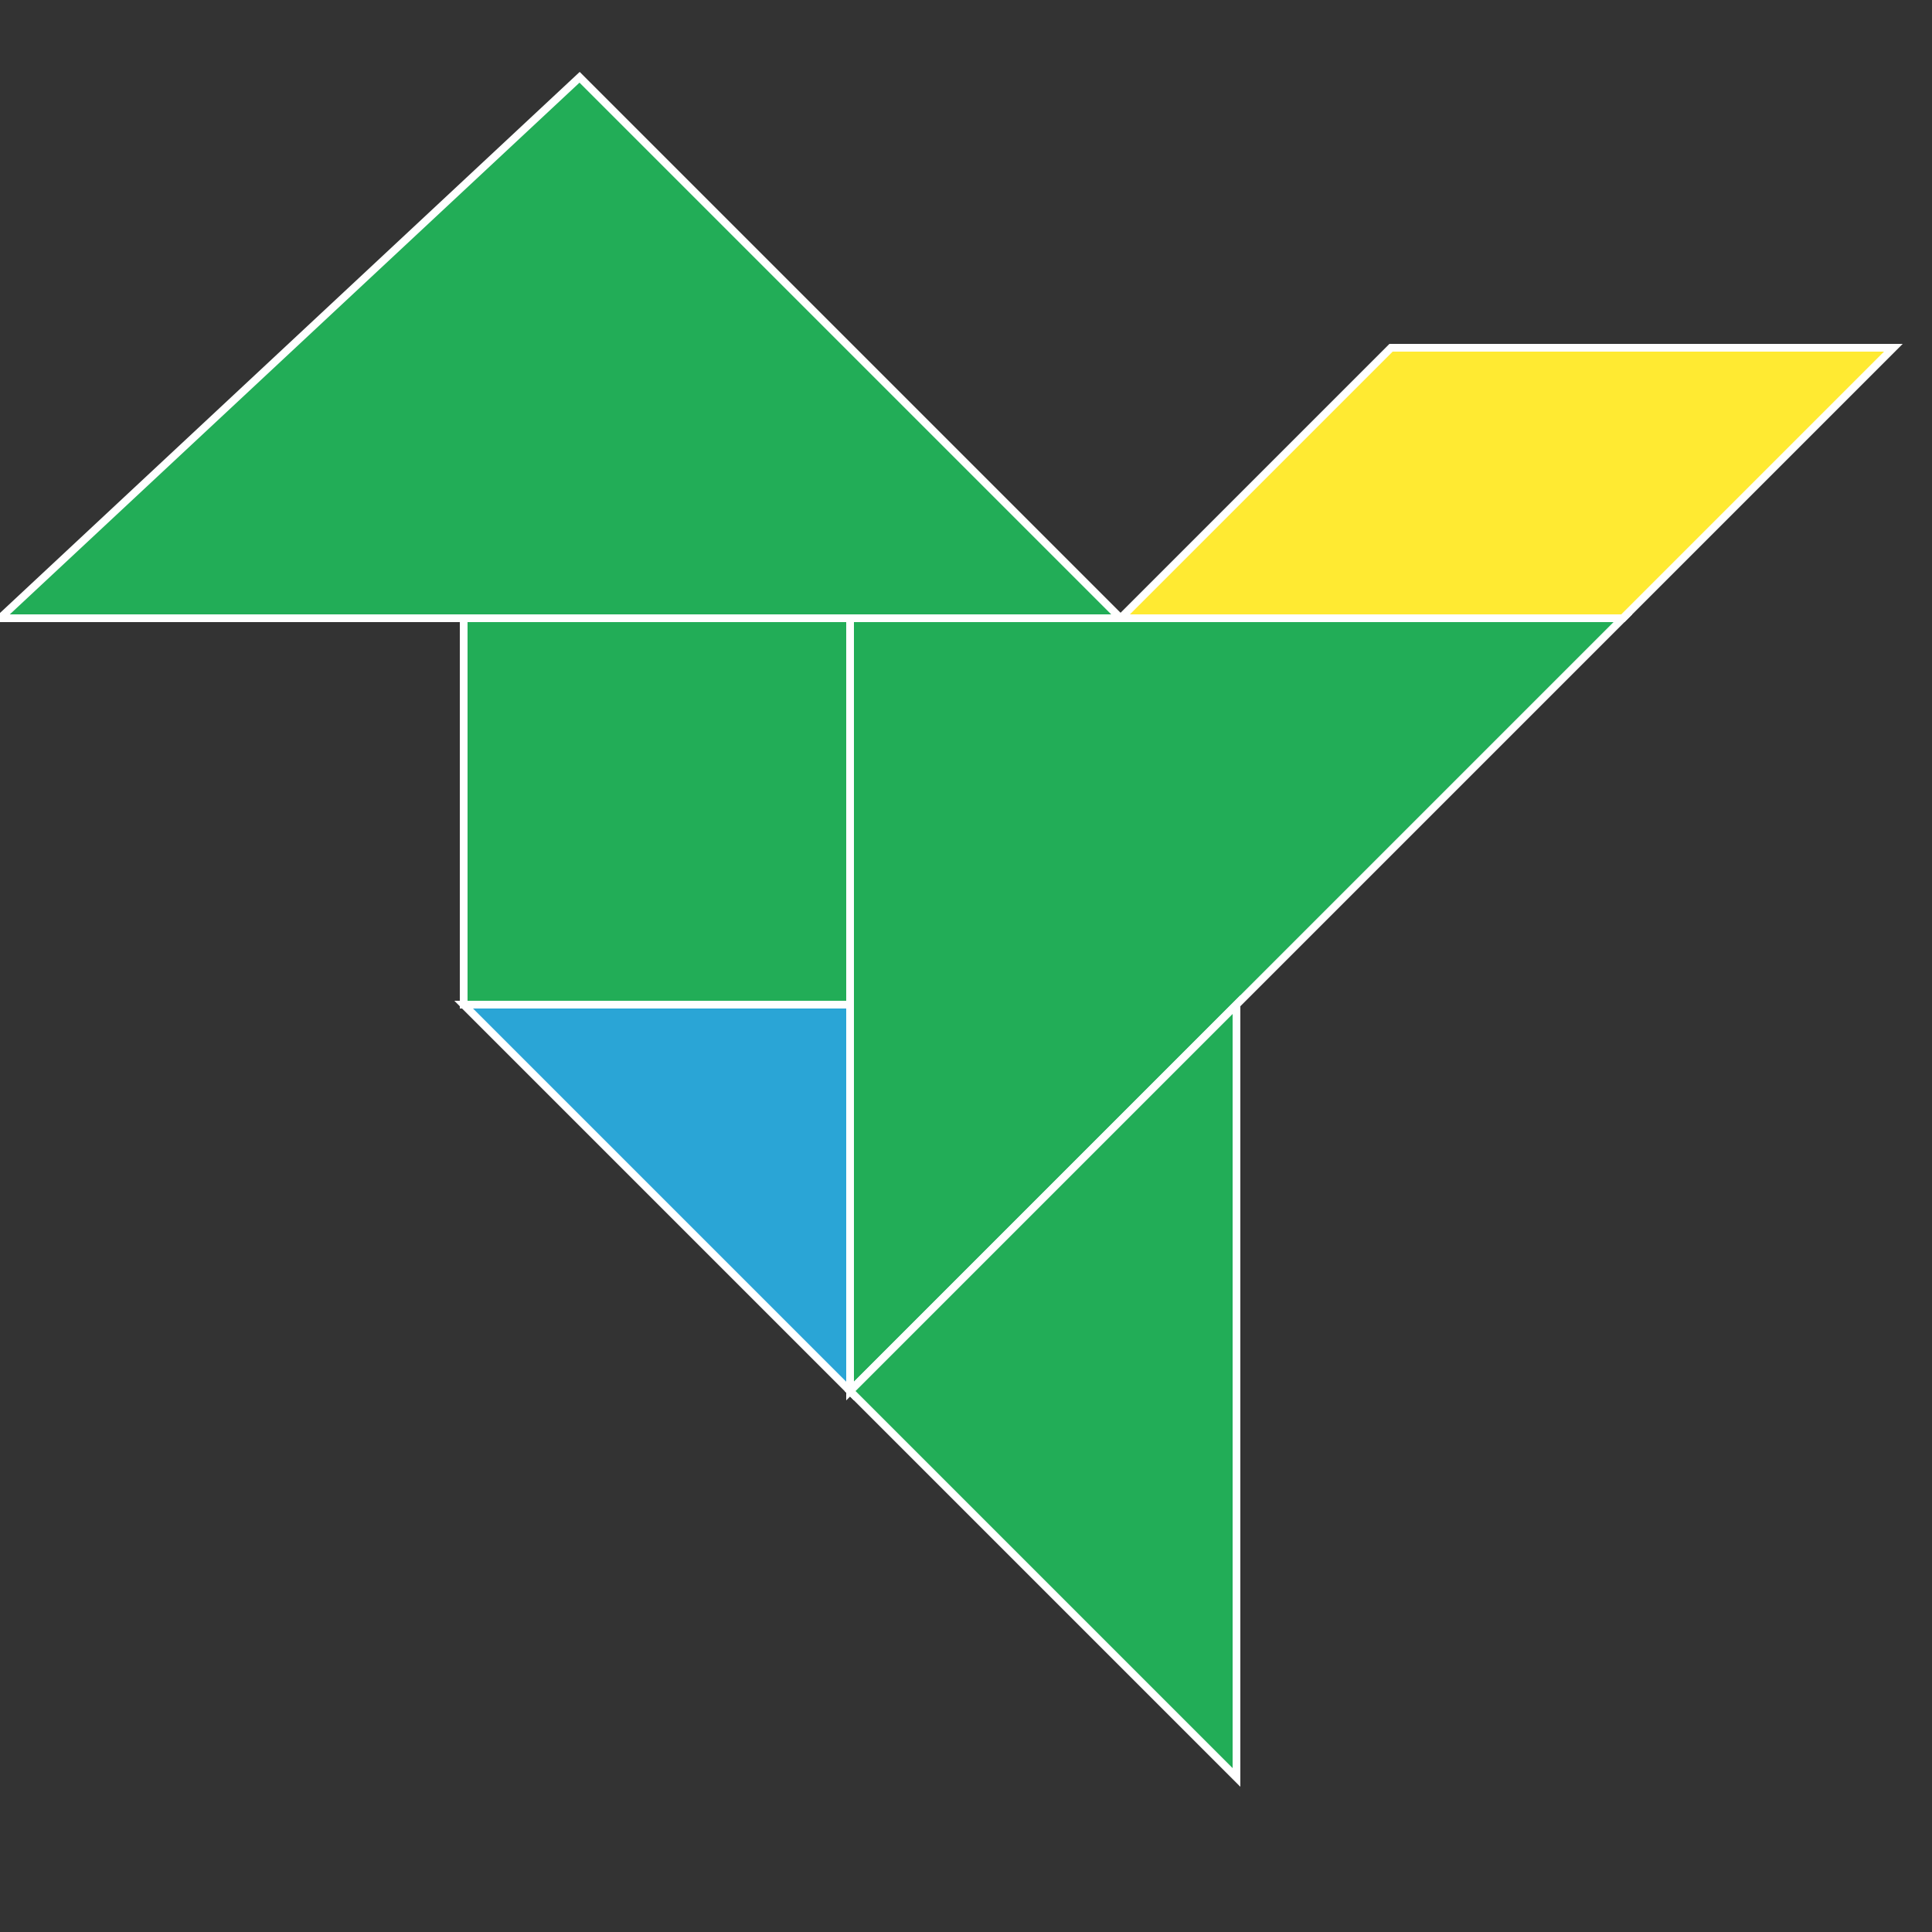 <svg xmlns="http://www.w3.org/2000/svg" stroke="#FFF" stroke-width=".2" version="1.0" viewBox="0 0 50 50">
  <rect x="0" y="0" width="50" height="50" fill="#333333" stroke="none"/>
  <path fill="#22ad57" d="M12 16h10v10H12z"/>
  <path fill="#22ad57" d="M0  16h29L15 2z"/>
  <path fill="#ffea32" d="M29 16h13l7-7H36z"/>
  <path fill="#22ad57" d="M22 16v20l20-20z"/>
  <path fill="#22ad57" d="M22 36l10-10v20z"/>
  <path fill="#2aa5d6" d="M12 26h10v10z"/>
</svg>